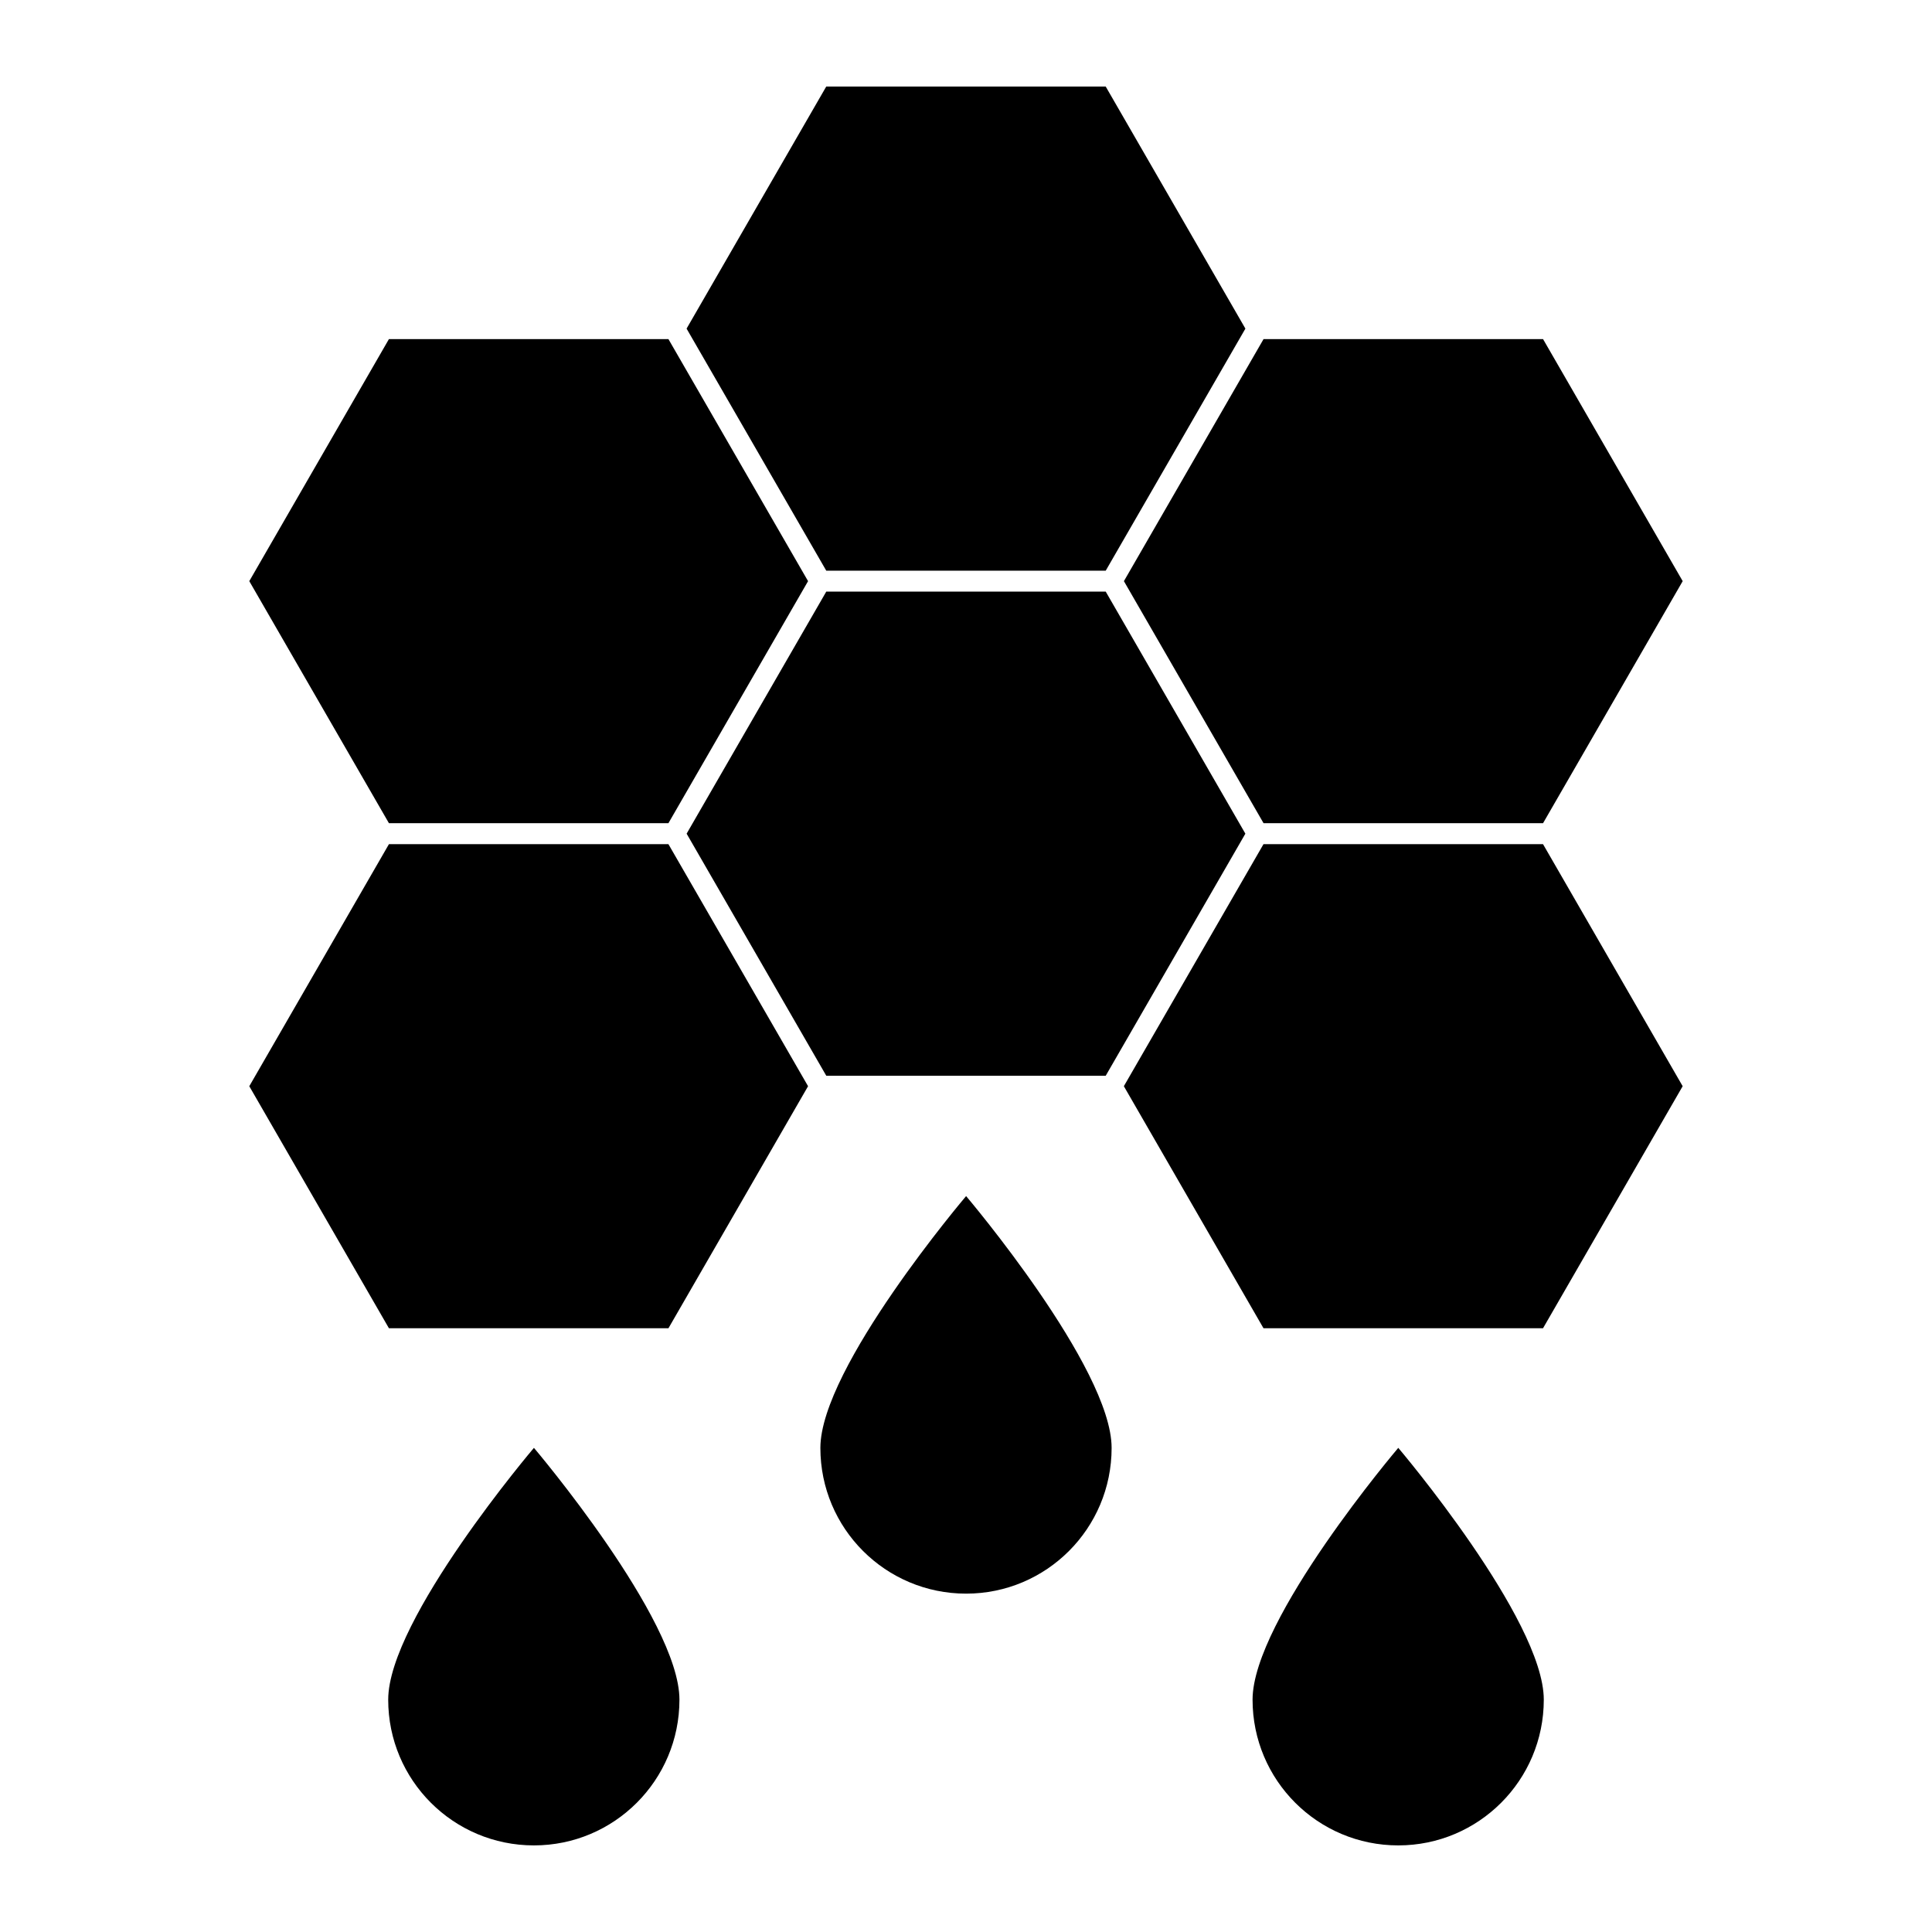 <?xml version="1.0" encoding="UTF-8"?>
<!-- Uploaded to: SVG Repo, www.svgrepo.com, Generator: SVG Repo Mixer Tools -->
<svg fill="#000000" width="800px" height="800px" version="1.1" viewBox="144 144 512 512" xmlns="http://www.w3.org/2000/svg">
 <g>
  <path d="m589.93 298.01-37.008 64.148h-74.066l-37.008-64.148 37.008-64.148h74.066zm-226.96 131.07-37.008-64.148 37.008-64.148h74.059l37.008 64.148-37.008 64.148zm-0.008-262.14h74.066l37.016 64.148-37.016 64.148h-74.059l-37.016-64.148zm-115.89 66.922h74.066l37.008 64.148-37.008 64.148h-74.066l-37.008-64.148zm74.074 262.14h-74.074l-37.008-64.145 37.008-64.148h74.066l37.008 64.148zm231.77 0h-74.074l-37.008-64.148 37.008-64.148h74.074l37.008 64.148z"/>
  <path d="m438.59 527.71c0 21.352-17.277 38.621-38.562 38.621-21.344 0-38.621-17.27-38.621-38.621 0-21.285 38.621-66.734 38.621-66.734s38.562 45.449 38.562 66.734"/>
  <path d="m324.06 594.43c0 21.352-17.277 38.621-38.562 38.621-21.344 0-38.621-17.27-38.621-38.621 0-21.293 38.621-66.734 38.621-66.734 0 0.004 38.562 45.441 38.562 66.734"/>
  <path d="m553.12 594.43c0 21.352-17.27 38.621-38.562 38.621-21.344 0-38.617-17.27-38.617-38.621 0-21.293 38.617-66.734 38.617-66.734 0 0.004 38.562 45.441 38.562 66.734"/>
 </g>
</svg>